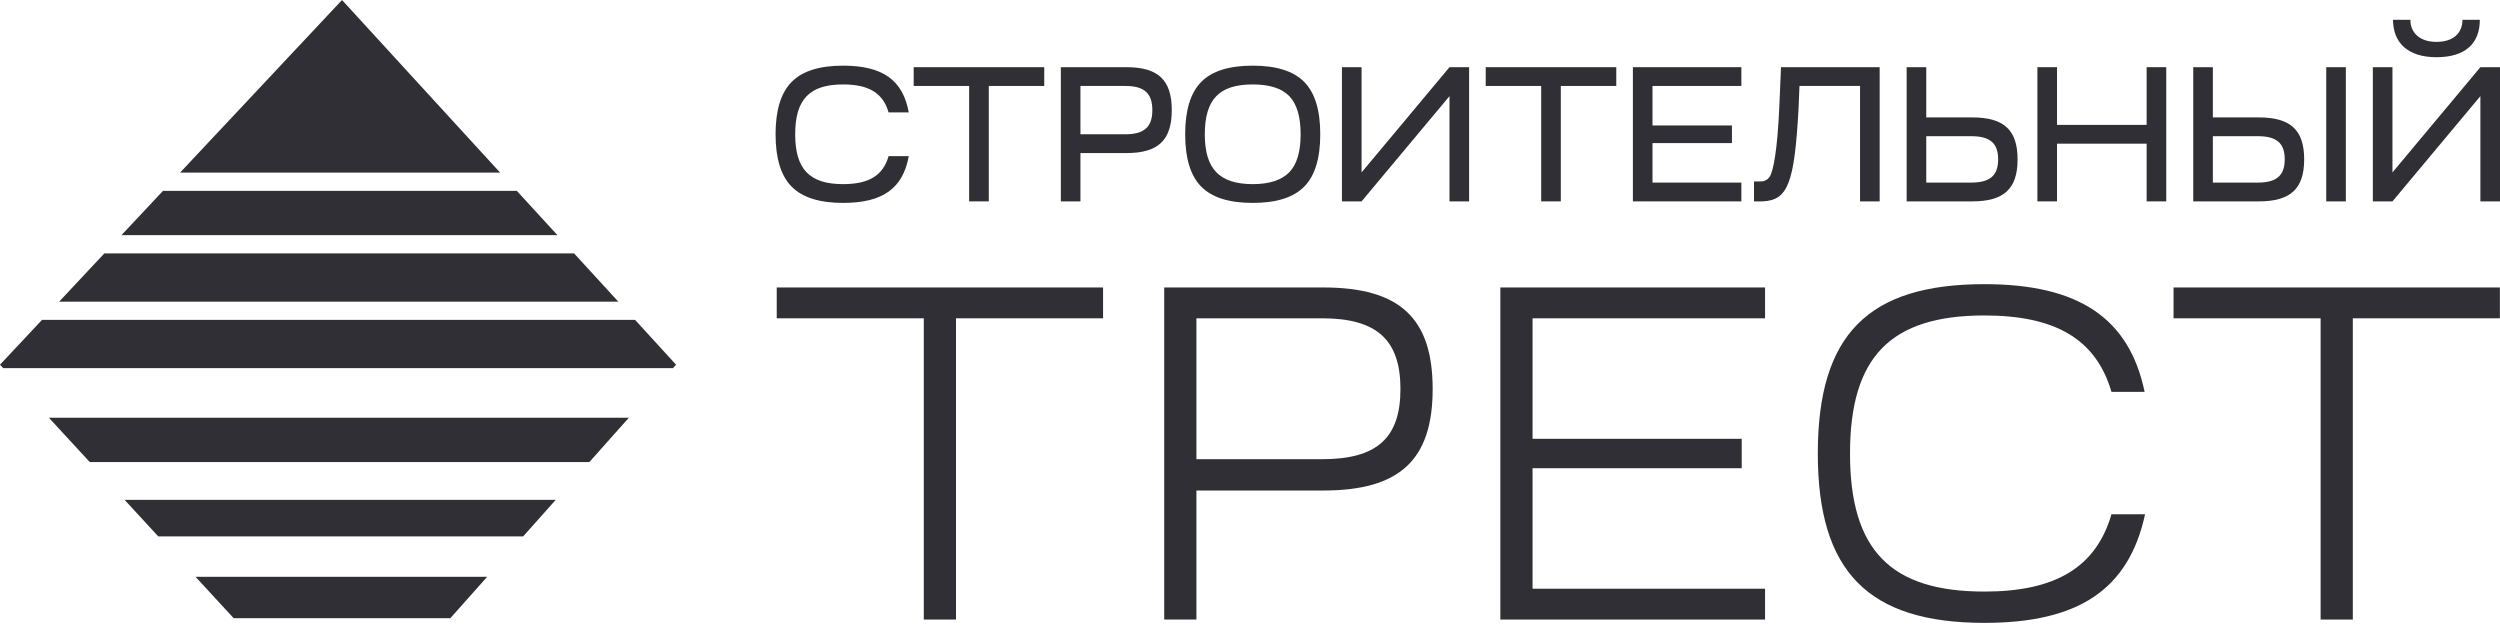 <?xml version="1.0" encoding="UTF-8"?> <svg xmlns="http://www.w3.org/2000/svg" width="172" height="43" viewBox="0 0 172 43" fill="none"><g clip-path="url(#clip0_353_872)"><path d="M10.888 36.905H35.993L38.233 34.391H8.574L10.888 36.905ZM6.174 31.789H40.548L43.266 28.739H3.363L6.174 31.789ZM43.694 22.009H2.888L0 25.092L0.222 25.329H46.299L46.514 25.092L43.694 22.009ZM35.556 13.131H11.214L8.358 16.176H38.349L35.556 13.131ZM16.073 42.53H30.984L33.517 39.685H13.454L16.073 42.53ZM39.499 17.436H7.178L4.068 20.755H42.541L39.499 17.436ZM23.531 0.001L12.392 11.873H34.406L23.531 0.001Z" fill="#302F36"></path><path d="M53.359 9.239C53.359 7.59 53.723 6.39 54.463 5.638C55.203 4.886 56.384 4.517 58.006 4.517C60.719 4.517 62.121 5.506 62.523 7.735H61.134C60.758 6.403 59.771 5.809 58.006 5.809C55.709 5.809 54.709 6.825 54.709 9.239C54.709 11.652 55.709 12.668 58.006 12.668C59.771 12.668 60.758 12.074 61.134 10.742H62.523C62.121 12.971 60.719 13.96 58.006 13.96C56.384 13.96 55.203 13.591 54.463 12.839C53.723 12.088 53.359 10.887 53.359 9.239Z" fill="#302F36"></path><path d="M71.844 5.914H68.028V13.855H66.677V5.914H62.862V4.622H71.844V5.914Z" fill="#302F36"></path><path d="M74.335 9.238H77.425C78.723 9.238 79.281 8.737 79.281 7.576C79.281 6.416 78.723 5.914 77.425 5.914H74.335V9.238ZM72.986 13.855V4.622H77.503C79.683 4.622 80.618 5.506 80.618 7.576C80.618 9.647 79.683 10.531 77.503 10.531H74.335V13.855H72.986Z" fill="#302F36"></path><path d="M82.89 9.239C82.89 10.439 83.15 11.309 83.682 11.85C84.201 12.391 85.032 12.668 86.187 12.668C87.343 12.668 88.173 12.391 88.705 11.85C89.225 11.309 89.484 10.439 89.484 9.239C89.484 8.038 89.225 7.155 88.705 6.614C88.173 6.073 87.343 5.809 86.187 5.809C85.032 5.809 84.201 6.073 83.682 6.614C83.15 7.155 82.89 8.038 82.89 9.239ZM86.187 4.517C87.81 4.517 88.991 4.886 89.731 5.638C90.471 6.39 90.834 7.59 90.834 9.239C90.834 10.887 90.471 12.088 89.731 12.839C88.991 13.591 87.81 13.96 86.187 13.96C84.564 13.96 83.383 13.591 82.643 12.839C81.904 12.088 81.54 10.887 81.54 9.239C81.54 7.59 81.904 6.39 82.643 5.638C83.383 4.886 84.564 4.517 86.187 4.517Z" fill="#302F36"></path><path d="M92.326 13.855V4.622H93.676V11.863L99.725 4.622H101.075V13.855H99.725V6.614L93.676 13.855H92.326Z" fill="#302F36"></path><path d="M111.2 5.914H107.384V13.855H106.034V5.914H102.218V4.622H111.2V5.914Z" fill="#302F36"></path><path d="M119.806 13.855H112.343V4.622H119.806V5.914H113.692V8.632H119.157V9.845H113.692V12.562H119.806V13.855Z" fill="#302F36"></path><path d="M120.676 13.855V12.483H121.143C121.39 12.483 121.598 12.377 121.741 12.18C121.884 11.982 122.013 11.494 122.13 10.729C122.247 9.964 122.351 8.843 122.416 7.352L122.533 4.622H129.321V13.855H127.971V5.914H123.804L123.74 7.484C123.454 12.681 122.987 13.776 121.261 13.855H120.676Z" fill="#302F36"></path><path d="M132.527 9.37V12.562H135.616C136.915 12.562 137.472 12.074 137.472 10.966C137.472 9.845 136.915 9.37 135.616 9.37H132.527ZM131.177 4.622H132.527V8.078H135.694C137.874 8.078 138.809 8.948 138.809 10.966C138.809 12.984 137.874 13.855 135.694 13.855H131.177V4.622Z" fill="#302F36"></path><path d="M141.523 13.855H140.173V4.622H141.523V8.592H147.688V4.622H149.038V13.855H147.688V9.885H141.523V13.855Z" fill="#302F36"></path><path d="M160.045 4.622H161.395V13.855H160.045V4.622ZM152.245 9.37V12.562H155.334C156.632 12.562 157.189 12.074 157.189 10.966C157.189 9.845 156.632 9.37 155.334 9.37H152.245ZM150.895 4.622H152.245V8.078H155.412C157.592 8.078 158.527 8.948 158.527 10.966C158.527 12.984 157.592 13.855 155.412 13.855H150.895V4.622Z" fill="#302F36"></path><path d="M165.835 1.364C165.835 2.221 166.444 2.881 167.626 2.881C168.821 2.881 169.417 2.248 169.417 1.364H170.612C170.612 2.947 169.664 3.936 167.626 3.936C165.652 3.936 164.641 2.934 164.641 1.364H165.835ZM163.251 4.622H164.601V11.863L170.65 4.622H172V13.855H170.65V6.614L164.601 13.855H163.251V4.622Z" fill="#302F36"></path><path d="M75.891 21.899H65.773V42.625H63.557V21.899H53.439V19.778H75.891V21.899Z" fill="#302F36"></path><path d="M82.314 21.899V31.593H90.954C94.713 31.593 96.351 30.157 96.351 26.763C96.351 23.368 94.713 21.899 90.954 21.899H82.314ZM80.098 42.625V19.778H91.051C96.319 19.778 98.567 21.899 98.567 26.763C98.567 31.626 96.319 33.747 91.051 33.747H82.314V42.625H80.098Z" fill="#302F36"></path><path d="M121.436 42.625H103.224V19.778H121.436V21.899H105.44V30.19H119.83V32.213H105.44V40.503H121.436V42.625Z" fill="#302F36"></path><path d="M136.531 19.55C142.988 19.55 146.489 21.868 147.549 26.959H145.269C144.208 23.336 141.414 21.704 136.531 21.704C130.076 21.704 127.281 24.544 127.281 31.202C127.281 37.86 130.076 40.7 136.531 40.7C141.414 40.7 144.208 39.035 145.269 35.38H147.581C146.457 40.569 142.988 42.854 136.531 42.854C128.533 42.854 125.065 39.329 125.065 31.202C125.065 23.01 128.533 19.55 136.531 19.55Z" fill="#302F36"></path><path d="M171.992 21.899H161.874V42.625H159.658V21.899H149.54V19.778H171.992V21.899Z" fill="#302F36"></path></g><defs><clipPath id="clip0_353_872"><rect width="172" height="43" fill="white"></rect></clipPath></defs></svg> 